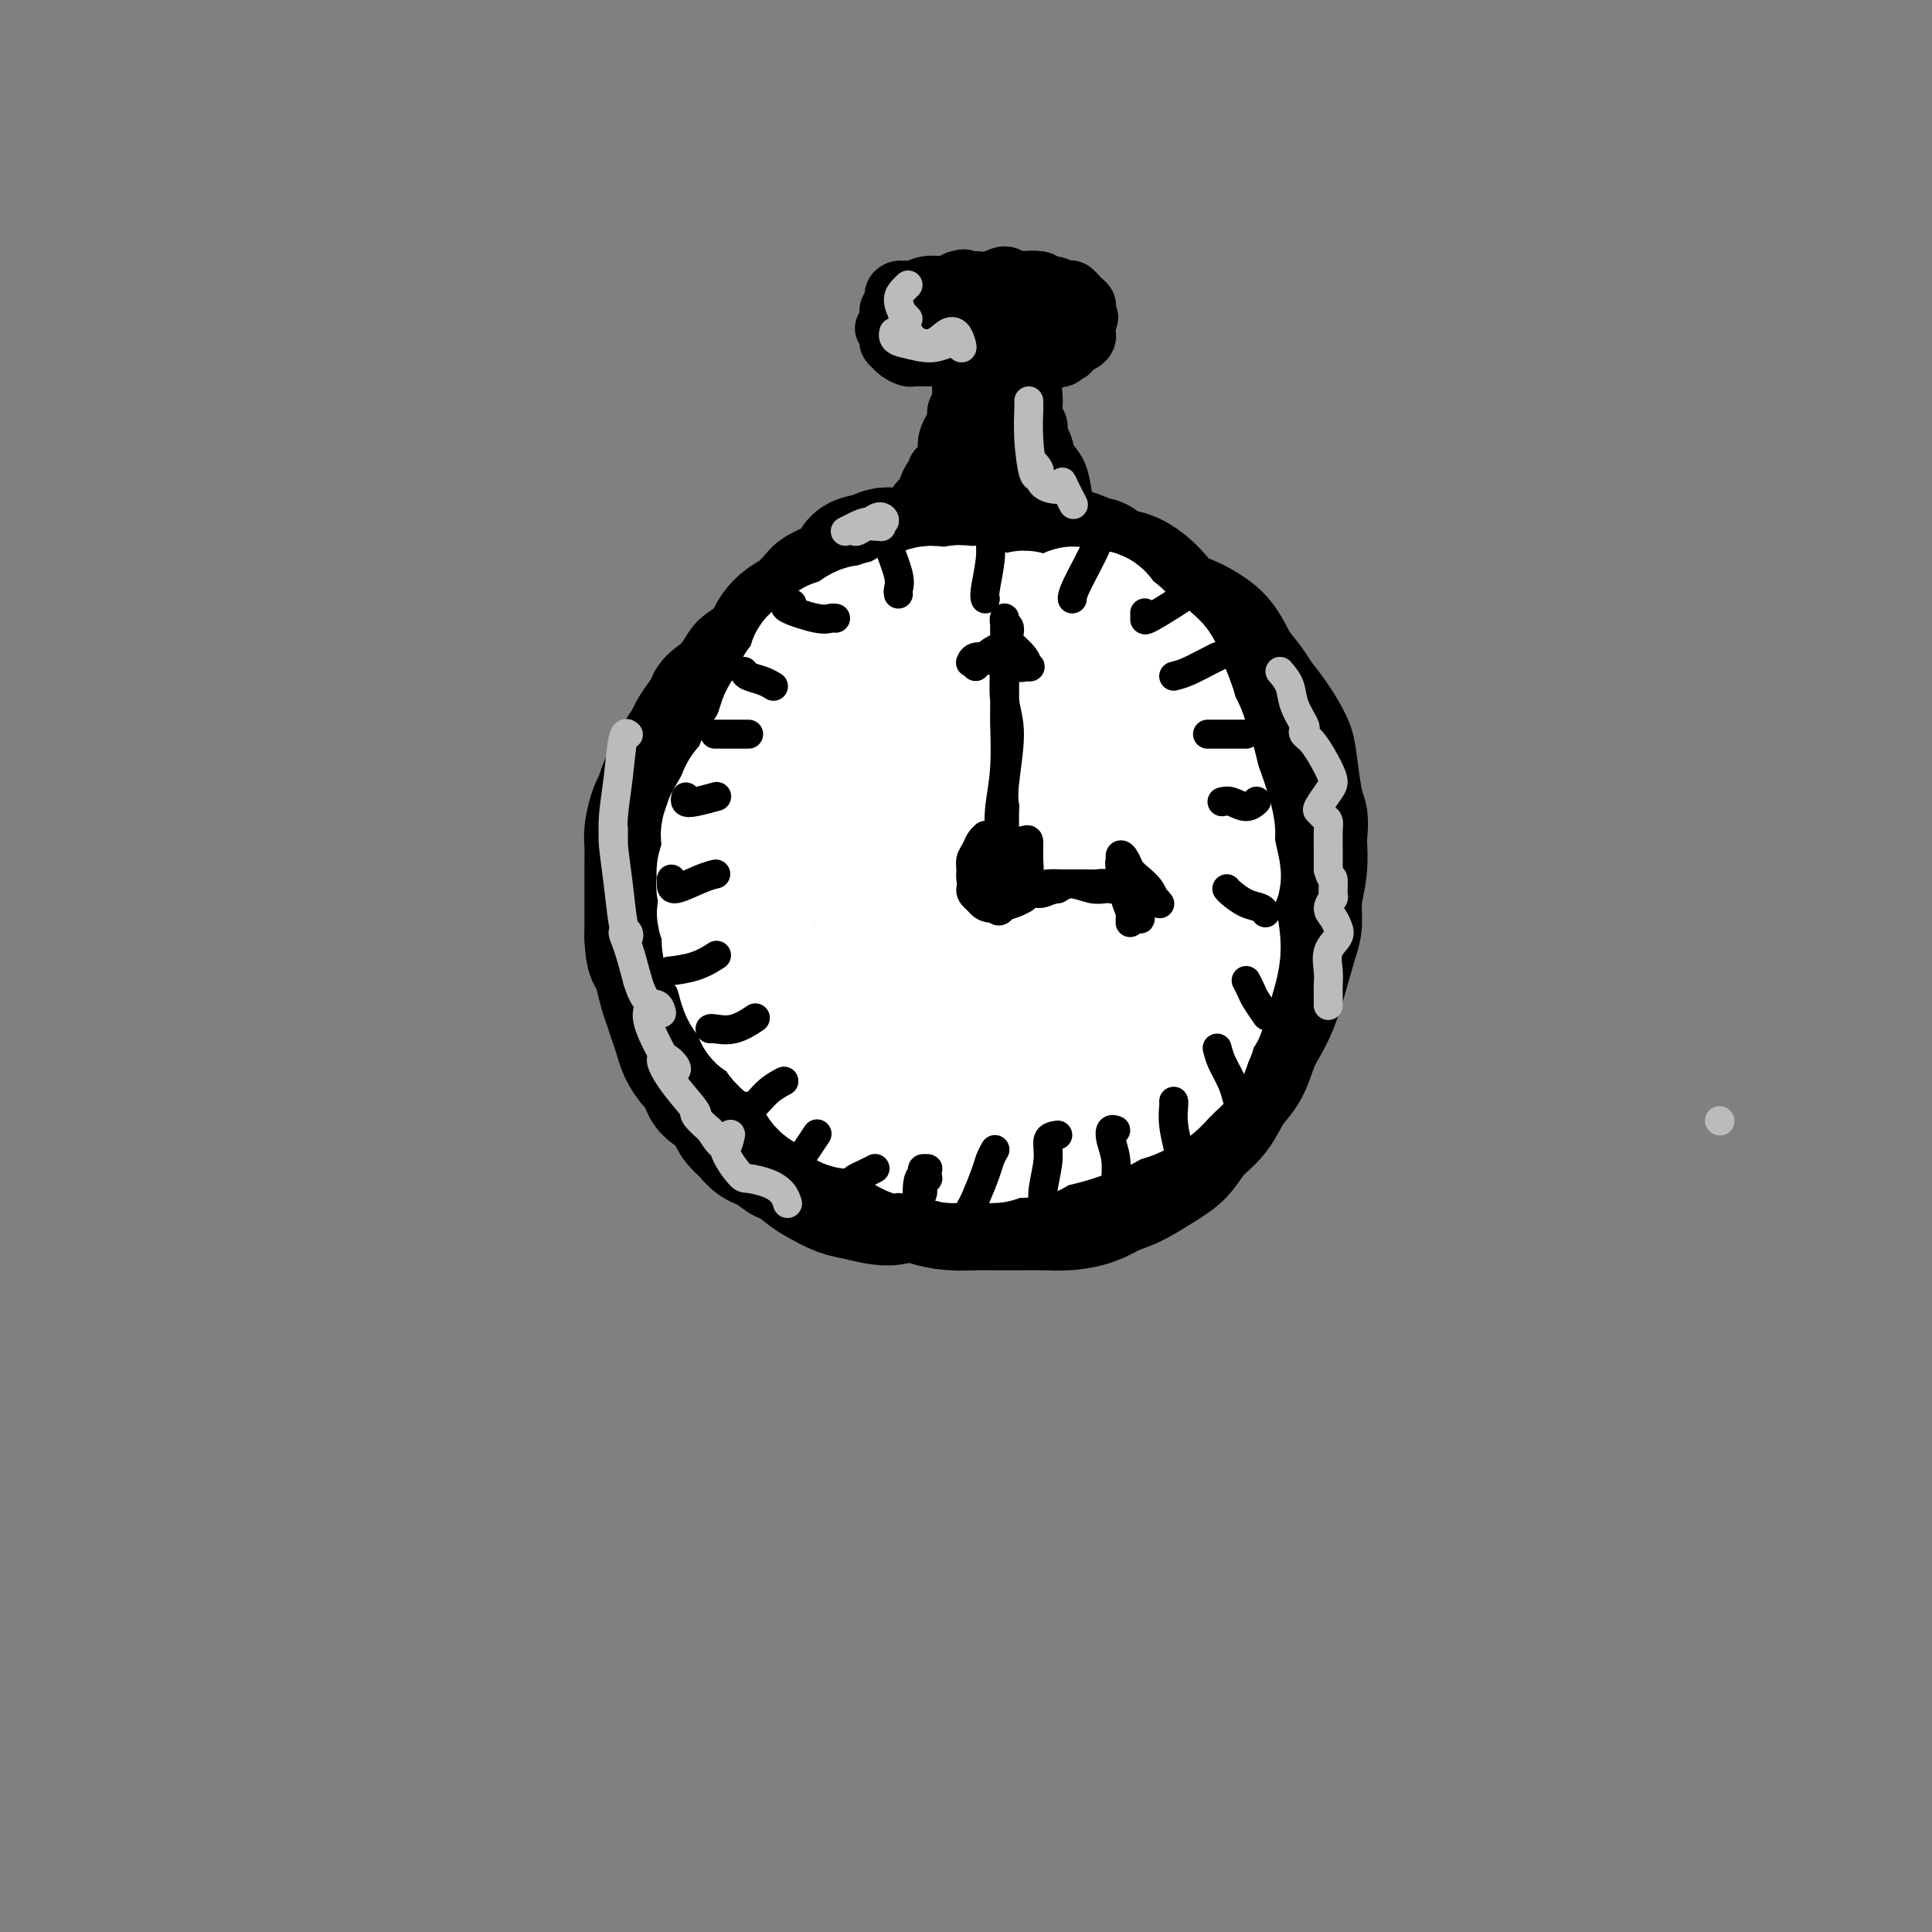 <svg viewBox='0 0 400 400' version='1.1' xmlns='http://www.w3.org/2000/svg' xmlns:xlink='http://www.w3.org/1999/xlink'><rect x="0" y="0" width="400" height="400" fill="#808080" stroke="none"/><g fill='none' stroke='#000000' stroke-width='28' stroke-linecap='round' stroke-linejoin='round'><path d='M182,128c-0.462,0.002 -0.925,0.003 -1,0c-0.075,-0.003 0.237,-0.011 0,0c-0.237,0.011 -1.022,0.040 -2,0c-0.978,-0.040 -2.149,-0.150 -3,0c-0.851,0.150 -1.381,0.559 -2,1c-0.619,0.441 -1.328,0.913 -2,1c-0.672,0.087 -1.307,-0.212 -2,0c-0.693,0.212 -1.444,0.934 -2,1c-0.556,0.066 -0.916,-0.525 -2,0c-1.084,0.525 -2.891,2.166 -4,3c-1.109,0.834 -1.518,0.860 -2,1c-0.482,0.140 -1.035,0.394 -2,1c-0.965,0.606 -2.341,1.565 -3,2c-0.659,0.435 -0.600,0.348 -1,1c-0.400,0.652 -1.257,2.043 -2,3c-0.743,0.957 -1.371,1.478 -2,2'/><path d='M150,144c-3.147,2.325 -2.013,1.638 -2,2c0.013,0.362 -1.095,1.772 -2,3c-0.905,1.228 -1.608,2.275 -2,3c-0.392,0.725 -0.472,1.129 -1,2c-0.528,0.871 -1.503,2.209 -2,3c-0.497,0.791 -0.515,1.034 -1,2c-0.485,0.966 -1.436,2.655 -2,4c-0.564,1.345 -0.739,2.345 -1,3c-0.261,0.655 -0.606,0.966 -1,2c-0.394,1.034 -0.838,2.792 -1,4c-0.162,1.208 -0.043,1.866 0,3c0.043,1.134 0.012,2.743 0,4c-0.012,1.257 -0.003,2.162 0,3c0.003,0.838 0.001,1.610 0,3c-0.001,1.390 -0.000,3.397 0,5c0.000,1.603 0.000,2.801 0,4'/><path d='M135,194c0.179,4.182 0.625,3.637 1,4c0.375,0.363 0.678,1.633 1,3c0.322,1.367 0.663,2.830 1,4c0.337,1.170 0.670,2.047 1,3c0.330,0.953 0.656,1.983 1,3c0.344,1.017 0.706,2.020 1,3c0.294,0.980 0.519,1.938 1,3c0.481,1.062 1.218,2.228 2,3c0.782,0.772 1.609,1.151 2,2c0.391,0.849 0.346,2.166 1,3c0.654,0.834 2.009,1.183 3,2c0.991,0.817 1.619,2.103 2,3c0.381,0.897 0.514,1.405 1,2c0.486,0.595 1.323,1.275 2,2c0.677,0.725 1.193,1.493 2,2c0.807,0.507 1.903,0.754 3,1'/><path d='M160,237c3.256,3.389 2.395,1.863 3,2c0.605,0.137 2.675,1.937 4,3c1.325,1.063 1.904,1.391 3,2c1.096,0.609 2.707,1.501 4,2c1.293,0.499 2.266,0.607 4,1c1.734,0.393 4.228,1.072 6,1c1.772,-0.072 2.822,-0.895 4,-1c1.178,-0.105 2.484,0.508 4,1c1.516,0.492 3.240,0.864 5,1c1.760,0.136 3.554,0.037 5,0c1.446,-0.037 2.543,-0.012 4,0c1.457,0.012 3.274,0.012 5,0c1.726,-0.012 3.359,-0.034 5,0c1.641,0.034 3.288,0.125 5,0c1.712,-0.125 3.489,-0.464 5,-1c1.511,-0.536 2.755,-1.268 4,-2'/><path d='M230,246c2.277,-0.770 3.470,-1.194 5,-2c1.530,-0.806 3.396,-1.993 5,-3c1.604,-1.007 2.947,-1.832 4,-3c1.053,-1.168 1.815,-2.679 3,-4c1.185,-1.321 2.793,-2.454 4,-4c1.207,-1.546 2.014,-3.507 3,-5c0.986,-1.493 2.151,-2.518 3,-4c0.849,-1.482 1.383,-3.422 2,-5c0.617,-1.578 1.318,-2.795 2,-4c0.682,-1.205 1.345,-2.400 2,-4c0.655,-1.600 1.304,-3.606 2,-6c0.696,-2.394 1.441,-5.177 2,-7c0.559,-1.823 0.933,-2.684 1,-4c0.067,-1.316 -0.174,-3.085 0,-5c0.174,-1.915 0.764,-3.976 1,-6c0.236,-2.024 0.118,-4.012 0,-6'/><path d='M269,174c0.356,-4.240 0.244,-4.339 0,-5c-0.244,-0.661 -0.622,-1.885 -1,-4c-0.378,-2.115 -0.758,-5.121 -1,-7c-0.242,-1.879 -0.347,-2.630 -1,-4c-0.653,-1.370 -1.853,-3.360 -3,-5c-1.147,-1.640 -2.241,-2.930 -3,-4c-0.759,-1.070 -1.185,-1.921 -2,-3c-0.815,-1.079 -2.021,-2.385 -3,-4c-0.979,-1.615 -1.733,-3.539 -3,-5c-1.267,-1.461 -3.049,-2.460 -4,-3c-0.951,-0.540 -1.072,-0.621 -2,-1c-0.928,-0.379 -2.663,-1.057 -4,-2c-1.337,-0.943 -2.276,-2.150 -3,-3c-0.724,-0.850 -1.233,-1.344 -2,-2c-0.767,-0.656 -1.790,-1.473 -3,-2c-1.210,-0.527 -2.605,-0.763 -4,-1'/><path d='M230,119c-3.936,-2.574 -2.776,-2.009 -3,-2c-0.224,0.009 -1.830,-0.537 -3,-1c-1.170,-0.463 -1.902,-0.842 -3,-1c-1.098,-0.158 -2.561,-0.095 -4,0c-1.439,0.095 -2.853,0.222 -4,0c-1.147,-0.222 -2.025,-0.792 -3,-1c-0.975,-0.208 -2.046,-0.056 -3,0c-0.954,0.056 -1.792,0.014 -3,0c-1.208,-0.014 -2.788,-0.000 -4,0c-1.212,0.000 -2.058,-0.014 -3,0c-0.942,0.014 -1.982,0.056 -3,0c-1.018,-0.056 -2.016,-0.208 -3,0c-0.984,0.208 -1.954,0.777 -3,1c-1.046,0.223 -2.166,0.098 -3,0c-0.834,-0.098 -1.381,-0.171 -2,0c-0.619,0.171 -1.309,0.585 -2,1'/><path d='M181,116c-4.947,0.593 -2.816,1.074 -3,2c-0.184,0.926 -2.685,2.296 -4,3c-1.315,0.704 -1.444,0.741 -2,1c-0.556,0.259 -1.539,0.741 -2,1c-0.461,0.259 -0.400,0.296 -1,1c-0.600,0.704 -1.862,2.075 -3,3c-1.138,0.925 -2.153,1.405 -3,2c-0.847,0.595 -1.526,1.307 -2,2c-0.474,0.693 -0.743,1.367 -1,2c-0.257,0.633 -0.502,1.225 -1,2c-0.498,0.775 -1.250,1.732 -2,3c-0.750,1.268 -1.496,2.845 -2,4c-0.504,1.155 -0.764,1.887 -1,3c-0.236,1.113 -0.448,2.607 -1,4c-0.552,1.393 -1.443,2.684 -2,4c-0.557,1.316 -0.778,2.658 -1,4'/><path d='M150,157c-1.721,5.138 -0.525,4.985 0,6c0.525,1.015 0.377,3.200 0,5c-0.377,1.800 -0.983,3.216 -1,5c-0.017,1.784 0.554,3.937 1,6c0.446,2.063 0.766,4.037 1,6c0.234,1.963 0.380,3.914 1,6c0.620,2.086 1.713,4.308 3,8c1.287,3.692 2.768,8.856 5,13c2.232,4.144 5.215,7.269 7,9c1.785,1.731 2.373,2.068 3,2c0.627,-0.068 1.291,-0.541 1,-6c-0.291,-5.459 -1.539,-15.905 -2,-25c-0.461,-9.095 -0.134,-16.840 0,-25c0.134,-8.160 0.074,-16.735 0,-22c-0.074,-5.265 -0.164,-7.218 0,-8c0.164,-0.782 0.582,-0.391 1,0'/><path d='M170,137c0.345,-12.211 1.206,0.263 2,11c0.794,10.737 1.519,19.738 3,29c1.481,9.262 3.717,18.784 6,26c2.283,7.216 4.611,12.125 6,14c1.389,1.875 1.838,0.714 1,-6c-0.838,-6.714 -2.962,-18.983 -4,-30c-1.038,-11.017 -0.991,-20.781 -1,-28c-0.009,-7.219 -0.074,-11.891 0,-15c0.074,-3.109 0.288,-4.653 1,-2c0.712,2.653 1.921,9.504 4,21c2.079,11.496 5.029,27.635 7,37c1.971,9.365 2.962,11.954 4,12c1.038,0.046 2.124,-2.452 1,-11c-1.124,-8.548 -4.456,-23.148 -6,-36c-1.544,-12.852 -1.298,-23.958 -1,-29c0.298,-5.042 0.649,-4.021 1,-3'/><path d='M194,127c0.297,-3.485 1.040,3.803 3,15c1.960,11.197 5.137,26.303 8,36c2.863,9.697 5.413,13.985 7,15c1.587,1.015 2.213,-1.243 2,-6c-0.213,-4.757 -1.263,-12.013 -3,-20c-1.737,-7.987 -4.160,-16.704 -6,-24c-1.840,-7.296 -3.096,-13.170 -3,-13c0.096,0.170 1.543,6.385 4,14c2.457,7.615 5.922,16.629 9,24c3.078,7.371 5.768,13.100 8,16c2.232,2.900 4.005,2.971 4,-2c-0.005,-4.971 -1.789,-14.984 -4,-24c-2.211,-9.016 -4.850,-17.035 -6,-22c-1.150,-4.965 -0.809,-6.875 0,-5c0.809,1.875 2.088,7.536 4,14c1.912,6.464 4.456,13.732 7,21'/><path d='M228,166c3.504,9.144 6.762,14.504 8,14c1.238,-0.504 0.454,-6.870 0,-10c-0.454,-3.130 -0.580,-3.022 -2,-9c-1.420,-5.978 -4.135,-18.042 -5,-23c-0.865,-4.958 0.120,-2.810 2,1c1.880,3.810 4.655,9.283 7,15c2.345,5.717 4.259,11.676 6,16c1.741,4.324 3.308,7.011 4,7c0.692,-0.011 0.510,-2.719 0,-9c-0.510,-6.281 -1.346,-16.135 -2,-22c-0.654,-5.865 -1.125,-7.739 -1,-8c0.125,-0.261 0.846,1.093 2,4c1.154,2.907 2.742,7.367 4,11c1.258,3.633 2.185,6.440 3,9c0.815,2.560 1.519,4.874 2,7c0.481,2.126 0.741,4.063 1,6'/><path d='M257,175c1.963,6.975 0.871,5.912 0,7c-0.871,1.088 -1.521,4.327 -2,7c-0.479,2.673 -0.788,4.781 -1,6c-0.212,1.219 -0.328,1.548 -1,3c-0.672,1.452 -1.899,4.027 -3,6c-1.101,1.973 -2.077,3.345 -3,5c-0.923,1.655 -1.792,3.594 -3,5c-1.208,1.406 -2.755,2.278 -4,3c-1.245,0.722 -2.188,1.293 -3,2c-0.812,0.707 -1.495,1.551 -3,2c-1.505,0.449 -3.834,0.502 -5,1c-1.166,0.498 -1.169,1.440 -2,2c-0.831,0.560 -2.491,0.738 -4,1c-1.509,0.262 -2.868,0.609 -4,1c-1.132,0.391 -2.038,0.826 -3,1c-0.962,0.174 -1.981,0.087 -3,0'/><path d='M213,227c-2.882,0.691 -3.088,0.919 -4,1c-0.912,0.081 -2.529,0.016 -4,0c-1.471,-0.016 -2.796,0.017 -4,0c-1.204,-0.017 -2.288,-0.086 -3,0c-0.712,0.086 -1.053,0.325 -2,0c-0.947,-0.325 -2.502,-1.215 -4,-2c-1.498,-0.785 -2.941,-1.466 -4,-2c-1.059,-0.534 -1.734,-0.920 -2,-1c-0.266,-0.080 -0.124,0.147 0,0c0.124,-0.147 0.230,-0.667 2,-1c1.770,-0.333 5.205,-0.479 8,-1c2.795,-0.521 4.951,-1.416 9,-3c4.049,-1.584 9.993,-3.858 14,-6c4.007,-2.142 6.079,-4.154 8,-6c1.921,-1.846 3.692,-3.528 5,-5c1.308,-1.472 2.154,-2.736 3,-4'/><path d='M235,197c2.491,-3.089 0.720,-3.310 0,-4c-0.720,-0.690 -0.389,-1.849 0,-2c0.389,-0.151 0.837,0.706 1,1c0.163,0.294 0.040,0.026 -1,1c-1.040,0.974 -2.997,3.189 -5,5c-2.003,1.811 -4.052,3.217 -6,5c-1.948,1.783 -3.794,3.941 -5,5c-1.206,1.059 -1.773,1.017 -2,1c-0.227,-0.017 -0.113,-0.008 0,0'/></g>
<g fill='none' stroke='#000000' stroke-width='12' stroke-linecap='round' stroke-linejoin='round'><path d='M189,106c0.446,-0.327 0.893,-0.655 1,-1c0.107,-0.345 -0.125,-0.709 0,-1c0.125,-0.291 0.606,-0.511 1,-1c0.394,-0.489 0.702,-1.246 1,-2c0.298,-0.754 0.587,-1.503 1,-2c0.413,-0.497 0.951,-0.742 1,-1c0.049,-0.258 -0.389,-0.530 0,-1c0.389,-0.470 1.606,-1.138 2,-2c0.394,-0.862 -0.034,-1.919 0,-3c0.034,-1.081 0.531,-2.187 1,-3c0.469,-0.813 0.910,-1.335 1,-2c0.090,-0.665 -0.172,-1.474 0,-2c0.172,-0.526 0.778,-0.770 1,-1c0.222,-0.230 0.060,-0.447 0,-1c-0.060,-0.553 -0.017,-1.444 0,-2c0.017,-0.556 0.009,-0.778 0,-1'/><path d='M199,80c0.691,-2.647 0.917,-1.766 1,-2c0.083,-0.234 0.022,-1.583 0,-2c-0.022,-0.417 -0.007,0.099 0,0c0.007,-0.099 0.005,-0.811 0,-1c-0.005,-0.189 -0.014,0.147 0,0c0.014,-0.147 0.051,-0.775 0,-1c-0.051,-0.225 -0.189,-0.045 0,0c0.189,0.045 0.705,-0.045 1,0c0.295,0.045 0.369,0.223 1,0c0.631,-0.223 1.818,-0.848 3,-1c1.182,-0.152 2.359,0.168 3,0c0.641,-0.168 0.746,-0.824 1,-1c0.254,-0.176 0.656,0.128 1,0c0.344,-0.128 0.631,-0.688 1,-1c0.369,-0.312 0.820,-0.375 1,0c0.180,0.375 0.090,1.187 0,2'/><path d='M212,73c1.791,-0.045 1.269,0.344 1,1c-0.269,0.656 -0.283,1.579 0,3c0.283,1.421 0.864,3.338 1,5c0.136,1.662 -0.172,3.067 0,4c0.172,0.933 0.823,1.392 1,2c0.177,0.608 -0.121,1.363 0,2c0.121,0.637 0.661,1.156 1,2c0.339,0.844 0.477,2.011 1,3c0.523,0.989 1.431,1.798 2,3c0.569,1.202 0.798,2.795 1,4c0.202,1.205 0.378,2.021 1,3c0.622,0.979 1.692,2.121 2,3c0.308,0.879 -0.144,1.493 0,2c0.144,0.507 0.885,0.906 1,1c0.115,0.094 -0.396,-0.116 -1,-1c-0.604,-0.884 -1.302,-2.442 -2,-4'/><path d='M221,106c-1.218,-2.001 -2.764,-4.504 -4,-7c-1.236,-2.496 -2.162,-4.985 -3,-7c-0.838,-2.015 -1.589,-3.555 -2,-5c-0.411,-1.445 -0.484,-2.795 -1,-4c-0.516,-1.205 -1.477,-2.266 -2,-3c-0.523,-0.734 -0.609,-1.143 -1,0c-0.391,1.143 -1.088,3.836 -1,7c0.088,3.164 0.963,6.798 1,10c0.037,3.202 -0.762,5.972 -1,6c-0.238,0.028 0.085,-2.686 0,-6c-0.085,-3.314 -0.576,-7.228 -1,-10c-0.424,-2.772 -0.779,-4.403 -1,-5c-0.221,-0.597 -0.307,-0.160 0,3c0.307,3.160 1.006,9.043 1,13c-0.006,3.957 -0.716,5.988 -1,6c-0.284,0.012 -0.142,-1.994 0,-4'/><path d='M205,100c0.033,-2.754 0.115,-7.639 0,-11c-0.115,-3.361 -0.427,-5.199 -1,-4c-0.573,1.199 -1.407,5.433 -2,9c-0.593,3.567 -0.944,6.466 -1,9c-0.056,2.534 0.185,4.702 0,4c-0.185,-0.702 -0.796,-4.276 -1,-7c-0.204,-2.724 -0.002,-4.600 0,-4c0.002,0.600 -0.195,3.676 0,6c0.195,2.324 0.783,3.895 1,5c0.217,1.105 0.062,1.744 0,2c-0.062,0.256 -0.031,0.128 0,0'/><path d='M201,73c0.081,-0.105 0.162,-0.210 0,0c-0.162,0.210 -0.568,0.736 -1,1c-0.432,0.264 -0.889,0.267 -1,0c-0.111,-0.267 0.125,-0.803 0,-1c-0.125,-0.197 -0.611,-0.054 -1,0c-0.389,0.054 -0.682,0.019 -1,0c-0.318,-0.019 -0.663,-0.023 -1,0c-0.337,0.023 -0.668,0.073 -1,0c-0.332,-0.073 -0.667,-0.268 -1,0c-0.333,0.268 -0.664,1.000 -1,1c-0.336,-0.000 -0.678,-0.732 -1,-1c-0.322,-0.268 -0.625,-0.072 -1,0c-0.375,0.072 -0.821,0.021 -1,0c-0.179,-0.021 -0.089,-0.010 0,0'/><path d='M190,73c-1.944,-0.239 -1.305,-0.837 -1,-1c0.305,-0.163 0.274,0.107 0,0c-0.274,-0.107 -0.792,-0.592 -1,-1c-0.208,-0.408 -0.107,-0.738 0,-1c0.107,-0.262 0.220,-0.455 0,-1c-0.220,-0.545 -0.774,-1.441 -1,-2c-0.226,-0.559 -0.123,-0.779 0,-1c0.123,-0.221 0.267,-0.441 0,-1c-0.267,-0.559 -0.946,-1.455 -1,-2c-0.054,-0.545 0.515,-0.738 1,-1c0.485,-0.262 0.886,-0.591 1,-1c0.114,-0.409 -0.058,-0.897 0,-1c0.058,-0.103 0.345,0.179 1,0c0.655,-0.179 1.676,-0.817 3,-1c1.324,-0.183 2.950,0.091 4,0c1.050,-0.091 1.525,-0.545 2,-1'/><path d='M198,58c2.226,-0.768 1.790,-0.188 2,0c0.210,0.188 1.066,-0.016 2,0c0.934,0.016 1.945,0.252 3,0c1.055,-0.252 2.156,-0.993 3,-1c0.844,-0.007 1.433,0.720 2,1c0.567,0.280 1.111,0.114 2,0c0.889,-0.114 2.122,-0.175 3,0c0.878,0.175 1.401,0.586 2,1c0.599,0.414 1.273,0.832 2,1c0.727,0.168 1.505,0.086 2,0c0.495,-0.086 0.707,-0.178 1,0c0.293,0.178 0.667,0.625 1,1c0.333,0.375 0.625,0.678 1,1c0.375,0.322 0.832,0.664 1,1c0.168,0.336 0.048,0.668 0,1c-0.048,0.332 -0.024,0.666 0,1'/><path d='M225,65c1.353,1.262 -0.264,0.916 -1,1c-0.736,0.084 -0.592,0.597 -1,1c-0.408,0.403 -1.368,0.695 -2,1c-0.632,0.305 -0.935,0.621 -2,1c-1.065,0.379 -2.890,0.820 -4,1c-1.110,0.180 -1.505,0.098 -2,0c-0.495,-0.098 -1.091,-0.212 -2,0c-0.909,0.212 -2.130,0.751 -3,1c-0.870,0.249 -1.388,0.206 -2,0c-0.612,-0.206 -1.319,-0.577 -2,-1c-0.681,-0.423 -1.337,-0.898 -2,-1c-0.663,-0.102 -1.332,0.169 -2,0c-0.668,-0.169 -1.334,-0.777 -2,-1c-0.666,-0.223 -1.333,-0.060 -2,0c-0.667,0.060 -1.333,0.017 -2,0c-0.667,-0.017 -1.333,-0.009 -2,0'/><path d='M192,68c-2.721,-0.602 -1.523,-0.606 -1,-1c0.523,-0.394 0.371,-1.179 2,-2c1.629,-0.821 5.038,-1.679 7,-2c1.962,-0.321 2.476,-0.104 4,0c1.524,0.104 4.056,0.095 6,0c1.944,-0.095 3.299,-0.275 4,0c0.701,0.275 0.748,1.006 1,1c0.252,-0.006 0.708,-0.748 0,-1c-0.708,-0.252 -2.579,-0.015 -4,0c-1.421,0.015 -2.393,-0.194 -4,0c-1.607,0.194 -3.849,0.791 -5,1c-1.151,0.209 -1.212,0.031 -1,0c0.212,-0.031 0.696,0.084 1,0c0.304,-0.084 0.428,-0.369 1,-1c0.572,-0.631 1.592,-1.609 2,-2c0.408,-0.391 0.204,-0.196 0,0'/><path d='M205,61c0.229,-0.388 -0.697,0.143 -1,1c-0.303,0.857 0.017,2.041 0,3c-0.017,0.959 -0.372,1.693 0,2c0.372,0.307 1.469,0.187 2,0c0.531,-0.187 0.495,-0.441 1,-1c0.505,-0.559 1.551,-1.422 2,-2c0.449,-0.578 0.303,-0.872 0,-1c-0.303,-0.128 -0.761,-0.091 -1,0c-0.239,0.091 -0.257,0.237 0,1c0.257,0.763 0.791,2.143 1,3c0.209,0.857 0.095,1.192 0,2c-0.095,0.808 -0.170,2.088 0,3c0.170,0.912 0.585,1.456 1,2'/><path d='M210,74c0.398,2.087 0.894,2.305 1,3c0.106,0.695 -0.179,1.869 0,3c0.179,1.131 0.822,2.221 1,3c0.178,0.779 -0.110,1.249 0,2c0.110,0.751 0.618,1.785 1,3c0.382,1.215 0.638,2.613 1,4c0.362,1.387 0.829,2.764 1,4c0.171,1.236 0.046,2.331 0,3c-0.046,0.669 -0.012,0.911 0,1c0.012,0.089 0.004,0.025 0,0c-0.004,-0.025 -0.002,-0.013 0,0'/><path d='M212,74c0.055,-0.537 0.111,-1.075 0,-1c-0.111,0.075 -0.388,0.762 0,1c0.388,0.238 1.442,0.026 2,0c0.558,-0.026 0.622,0.133 1,0c0.378,-0.133 1.071,-0.557 2,-1c0.929,-0.443 2.095,-0.906 3,-1c0.905,-0.094 1.549,0.182 2,0c0.451,-0.182 0.709,-0.823 1,-1c0.291,-0.177 0.614,0.111 1,0c0.386,-0.111 0.836,-0.621 1,-1c0.164,-0.379 0.044,-0.626 0,-1c-0.044,-0.374 -0.012,-0.873 0,-1c0.012,-0.127 0.003,0.120 0,0c-0.003,-0.120 -0.001,-0.606 0,-1c0.001,-0.394 0.000,-0.697 0,-1'/><path d='M225,66c0.309,-0.939 0.083,-0.788 0,-1c-0.083,-0.212 -0.022,-0.789 -1,-1c-0.978,-0.211 -2.994,-0.057 -4,0c-1.006,0.057 -1.002,0.016 -1,0c0.002,-0.016 0.001,-0.008 0,0'/><path d='M198,74c-0.358,0.000 -0.715,0.000 -1,0c-0.285,-0.000 -0.496,-0.000 -1,0c-0.504,0.000 -1.300,0.001 -2,0c-0.700,-0.001 -1.304,-0.003 -2,0c-0.696,0.003 -1.483,0.011 -2,0c-0.517,-0.011 -0.765,-0.041 -1,0c-0.235,0.041 -0.459,0.152 -1,0c-0.541,-0.152 -1.399,-0.565 -2,-1c-0.601,-0.435 -0.946,-0.890 -1,-1c-0.054,-0.110 0.183,0.124 0,0c-0.183,-0.124 -0.785,-0.607 -1,-1c-0.215,-0.393 -0.041,-0.696 0,-1c0.041,-0.304 -0.051,-0.607 0,-1c0.051,-0.393 0.244,-0.875 0,-1c-0.244,-0.125 -0.927,0.107 -1,0c-0.073,-0.107 0.463,-0.554 1,-1'/><path d='M184,67c-0.292,-1.042 -0.023,-0.647 0,-1c0.023,-0.353 -0.202,-1.453 0,-2c0.202,-0.547 0.830,-0.539 1,-1c0.170,-0.461 -0.117,-1.390 0,-2c0.117,-0.610 0.638,-0.899 1,-1c0.362,-0.101 0.566,-0.013 1,0c0.434,0.013 1.098,-0.049 2,0c0.902,0.049 2.041,0.209 3,0c0.959,-0.209 1.737,-0.787 3,-1c1.263,-0.213 3.012,-0.061 4,0c0.988,0.061 1.214,0.030 2,0c0.786,-0.030 2.133,-0.061 3,0c0.867,0.061 1.253,0.212 2,0c0.747,-0.212 1.855,-0.788 3,-1c1.145,-0.212 2.327,-0.061 3,0c0.673,0.061 0.836,0.030 1,0'/><path d='M213,58c4.632,-0.220 2.211,0.730 2,1c-0.211,0.270 1.789,-0.139 3,0c1.211,0.139 1.635,0.828 2,1c0.365,0.172 0.672,-0.171 1,0c0.328,0.171 0.676,0.858 1,1c0.324,0.142 0.622,-0.261 1,0c0.378,0.261 0.834,1.184 1,2c0.166,0.816 0.041,1.524 0,2c-0.041,0.476 0.003,0.720 0,1c-0.003,0.280 -0.054,0.596 0,1c0.054,0.404 0.211,0.895 0,1c-0.211,0.105 -0.791,-0.176 -1,0c-0.209,0.176 -0.046,0.810 0,1c0.046,0.190 -0.026,-0.064 0,0c0.026,0.064 0.150,0.447 0,1c-0.150,0.553 -0.575,1.277 -1,2'/><path d='M222,72c-0.493,1.559 -0.727,0.957 -1,1c-0.273,0.043 -0.585,0.729 -1,1c-0.415,0.271 -0.932,0.125 -1,0c-0.068,-0.125 0.315,-0.230 0,0c-0.315,0.230 -1.327,0.794 -2,1c-0.673,0.206 -1.007,0.056 -1,0c0.007,-0.056 0.354,-0.016 0,0c-0.354,0.016 -1.408,0.007 -2,0c-0.592,-0.007 -0.723,-0.012 -1,0c-0.277,0.012 -0.701,0.042 -1,0c-0.299,-0.042 -0.472,-0.156 -1,0c-0.528,0.156 -1.411,0.580 -2,1c-0.589,0.420 -0.882,0.834 -1,1c-0.118,0.166 -0.059,0.083 0,0'/></g>
<g fill='none' stroke='#FFFFFF' stroke-width='28' stroke-linecap='round' stroke-linejoin='round'><path d='M202,127c0.177,-0.011 0.354,-0.022 0,0c-0.354,0.022 -1.240,0.077 -2,0c-0.760,-0.077 -1.396,-0.285 -2,0c-0.604,0.285 -1.177,1.065 -2,1c-0.823,-0.065 -1.897,-0.975 -3,-1c-1.103,-0.025 -2.235,0.835 -3,1c-0.765,0.165 -1.163,-0.364 -2,0c-0.837,0.364 -2.115,1.621 -3,2c-0.885,0.379 -1.379,-0.118 -2,0c-0.621,0.118 -1.370,0.853 -2,1c-0.630,0.147 -1.141,-0.295 -2,0c-0.859,0.295 -2.065,1.326 -3,2c-0.935,0.674 -1.598,0.989 -2,1c-0.402,0.011 -0.543,-0.283 -1,0c-0.457,0.283 -1.228,1.141 -2,2'/><path d='M171,136c-3.598,1.755 -1.593,1.642 -1,2c0.593,0.358 -0.226,1.187 -1,2c-0.774,0.813 -1.502,1.610 -2,2c-0.498,0.390 -0.764,0.373 -1,1c-0.236,0.627 -0.441,1.899 -1,3c-0.559,1.101 -1.473,2.032 -2,3c-0.527,0.968 -0.667,1.974 -1,3c-0.333,1.026 -0.859,2.073 -1,3c-0.141,0.927 0.102,1.733 0,3c-0.102,1.267 -0.549,2.996 -1,4c-0.451,1.004 -0.905,1.282 -1,2c-0.095,0.718 0.171,1.875 0,3c-0.171,1.125 -0.778,2.219 -1,3c-0.222,0.781 -0.060,1.249 0,2c0.060,0.751 0.017,1.786 0,3c-0.017,1.214 -0.009,2.607 0,4'/><path d='M158,179c-0.451,4.261 -0.080,2.912 0,3c0.080,0.088 -0.133,1.612 0,3c0.133,1.388 0.611,2.640 1,4c0.389,1.360 0.689,2.827 1,4c0.311,1.173 0.633,2.051 1,3c0.367,0.949 0.780,1.970 1,3c0.220,1.030 0.247,2.068 1,3c0.753,0.932 2.232,1.758 3,3c0.768,1.242 0.825,2.899 1,4c0.175,1.101 0.469,1.647 1,2c0.531,0.353 1.300,0.514 2,1c0.700,0.486 1.331,1.296 2,2c0.669,0.704 1.375,1.302 2,2c0.625,0.698 1.168,1.496 2,2c0.832,0.504 1.952,0.716 3,1c1.048,0.284 2.024,0.642 3,1'/><path d='M182,220c2.678,1.881 1.873,1.082 2,1c0.127,-0.082 1.188,0.552 2,1c0.812,0.448 1.376,0.712 2,1c0.624,0.288 1.307,0.602 2,1c0.693,0.398 1.394,0.881 2,1c0.606,0.119 1.117,-0.126 2,0c0.883,0.126 2.139,0.622 3,1c0.861,0.378 1.326,0.637 2,1c0.674,0.363 1.557,0.830 3,1c1.443,0.170 3.447,0.041 5,0c1.553,-0.041 2.657,0.004 4,0c1.343,-0.004 2.926,-0.056 5,0c2.074,0.056 4.638,0.221 7,0c2.362,-0.221 4.520,-0.829 6,-2c1.480,-1.171 2.280,-2.906 3,-4c0.720,-1.094 1.360,-1.547 2,-2'/><path d='M234,220c1.880,-1.642 1.081,-1.748 1,-2c-0.081,-0.252 0.556,-0.649 1,-1c0.444,-0.351 0.696,-0.657 1,-1c0.304,-0.343 0.659,-0.725 1,-1c0.341,-0.275 0.669,-0.444 1,-1c0.331,-0.556 0.666,-1.500 1,-2c0.334,-0.500 0.668,-0.557 1,-1c0.332,-0.443 0.663,-1.273 1,-2c0.337,-0.727 0.682,-1.349 1,-2c0.318,-0.651 0.610,-1.329 1,-2c0.390,-0.671 0.879,-1.335 1,-2c0.121,-0.665 -0.125,-1.330 0,-2c0.125,-0.670 0.621,-1.345 1,-2c0.379,-0.655 0.640,-1.292 1,-2c0.360,-0.708 0.817,-1.488 1,-2c0.183,-0.512 0.091,-0.756 0,-1'/><path d='M248,194c2.333,-4.392 1.164,-2.371 1,-2c-0.164,0.371 0.675,-0.909 1,-2c0.325,-1.091 0.136,-1.994 0,-3c-0.136,-1.006 -0.218,-2.116 0,-3c0.218,-0.884 0.735,-1.542 1,-2c0.265,-0.458 0.278,-0.717 0,-2c-0.278,-1.283 -0.848,-3.592 -1,-5c-0.152,-1.408 0.114,-1.917 0,-3c-0.114,-1.083 -0.608,-2.740 -1,-4c-0.392,-1.260 -0.682,-2.123 -1,-3c-0.318,-0.877 -0.662,-1.767 -1,-3c-0.338,-1.233 -0.668,-2.808 -1,-4c-0.332,-1.192 -0.666,-2.000 -1,-3c-0.334,-1.000 -0.667,-2.192 -1,-3c-0.333,-0.808 -0.667,-1.231 -1,-2c-0.333,-0.769 -0.667,-1.885 -1,-3'/><path d='M242,147c-1.398,-4.213 -0.895,-2.245 -1,-2c-0.105,0.245 -0.820,-1.233 -1,-2c-0.180,-0.767 0.174,-0.821 0,-1c-0.174,-0.179 -0.877,-0.482 -1,-1c-0.123,-0.518 0.333,-1.252 0,-2c-0.333,-0.748 -1.456,-1.510 -2,-2c-0.544,-0.490 -0.508,-0.709 -1,-1c-0.492,-0.291 -1.512,-0.656 -2,-1c-0.488,-0.344 -0.446,-0.668 -1,-1c-0.554,-0.332 -1.706,-0.671 -2,-1c-0.294,-0.329 0.268,-0.649 0,-1c-0.268,-0.351 -1.367,-0.735 -2,-1c-0.633,-0.265 -0.798,-0.411 -1,-1c-0.202,-0.589 -0.439,-1.620 -1,-2c-0.561,-0.380 -1.446,-0.109 -2,0c-0.554,0.109 -0.777,0.054 -1,0'/><path d='M224,128c-2.698,-1.685 -1.944,-0.398 -2,0c-0.056,0.398 -0.921,-0.094 -2,0c-1.079,0.094 -2.372,0.775 -3,1c-0.628,0.225 -0.591,-0.007 -1,0c-0.409,0.007 -1.263,0.254 -2,0c-0.737,-0.254 -1.356,-1.010 -2,-1c-0.644,0.010 -1.313,0.787 -2,1c-0.687,0.213 -1.391,-0.139 -2,0c-0.609,0.139 -1.121,0.768 -2,1c-0.879,0.232 -2.124,0.065 -3,0c-0.876,-0.065 -1.381,-0.029 -2,0c-0.619,0.029 -1.351,0.049 -2,0c-0.649,-0.049 -1.215,-0.168 -2,0c-0.785,0.168 -1.788,0.622 -3,1c-1.212,0.378 -2.632,0.679 -4,1c-1.368,0.321 -2.684,0.660 -4,1'/><path d='M186,133c-6.207,0.733 -2.726,0.065 -2,0c0.726,-0.065 -1.304,0.472 -3,1c-1.696,0.528 -3.060,1.047 -4,2c-0.940,0.953 -1.458,2.341 -2,3c-0.542,0.659 -1.109,0.589 -2,1c-0.891,0.411 -2.108,1.301 -3,2c-0.892,0.699 -1.460,1.205 -2,2c-0.540,0.795 -1.052,1.878 -2,3c-0.948,1.122 -2.333,2.282 -3,3c-0.667,0.718 -0.616,0.993 -1,2c-0.384,1.007 -1.202,2.745 -2,4c-0.798,1.255 -1.576,2.027 -2,3c-0.424,0.973 -0.495,2.147 -1,3c-0.505,0.853 -1.444,1.383 -2,2c-0.556,0.617 -0.730,1.319 -1,2c-0.270,0.681 -0.635,1.340 -1,2'/><path d='M153,168c-2.488,4.067 -1.206,2.234 -1,2c0.206,-0.234 -0.662,1.130 -1,2c-0.338,0.870 -0.144,1.244 0,2c0.144,0.756 0.240,1.892 0,3c-0.240,1.108 -0.815,2.188 -1,3c-0.185,0.812 0.021,1.356 0,2c-0.021,0.644 -0.269,1.387 0,2c0.269,0.613 1.056,1.095 1,2c-0.056,0.905 -0.954,2.234 -1,3c-0.046,0.766 0.761,0.971 1,2c0.239,1.029 -0.092,2.884 0,4c0.092,1.116 0.605,1.492 1,2c0.395,0.508 0.673,1.146 1,2c0.327,0.854 0.703,1.922 1,3c0.297,1.078 0.513,2.165 1,3c0.487,0.835 1.243,1.417 2,2'/><path d='M157,207c1.137,3.369 0.480,2.790 1,3c0.520,0.210 2.218,1.207 3,2c0.782,0.793 0.647,1.382 1,2c0.353,0.618 1.194,1.264 2,2c0.806,0.736 1.577,1.563 2,2c0.423,0.437 0.498,0.484 1,1c0.502,0.516 1.430,1.500 2,2c0.570,0.500 0.783,0.515 1,1c0.217,0.485 0.439,1.440 1,2c0.561,0.560 1.463,0.723 2,1c0.537,0.277 0.710,0.666 1,1c0.290,0.334 0.696,0.612 1,1c0.304,0.388 0.504,0.888 1,1c0.496,0.112 1.287,-0.162 2,0c0.713,0.162 1.346,0.761 2,1c0.654,0.239 1.327,0.120 2,0'/><path d='M182,229c1.771,0.967 0.697,0.886 1,1c0.303,0.114 1.982,0.423 3,1c1.018,0.577 1.375,1.422 2,2c0.625,0.578 1.519,0.891 2,1c0.481,0.109 0.548,0.015 1,0c0.452,-0.015 1.290,0.048 2,0c0.710,-0.048 1.292,-0.209 2,0c0.708,0.209 1.540,0.788 2,1c0.460,0.212 0.546,0.058 1,0c0.454,-0.058 1.276,-0.019 2,0c0.724,0.019 1.352,0.019 2,0c0.648,-0.019 1.318,-0.057 2,0c0.682,0.057 1.376,0.208 2,0c0.624,-0.208 1.178,-0.774 2,-1c0.822,-0.226 1.911,-0.113 3,0'/><path d='M211,234c3.646,-0.179 2.762,-0.625 3,-1c0.238,-0.375 1.597,-0.678 3,-1c1.403,-0.322 2.850,-0.664 4,-1c1.150,-0.336 2.002,-0.667 3,-1c0.998,-0.333 2.140,-0.667 3,-1c0.860,-0.333 1.437,-0.666 2,-1c0.563,-0.334 1.110,-0.671 2,-1c0.890,-0.329 2.123,-0.652 3,-1c0.877,-0.348 1.400,-0.722 2,-1c0.600,-0.278 1.278,-0.458 2,-1c0.722,-0.542 1.490,-1.444 2,-2c0.510,-0.556 0.764,-0.765 1,-1c0.236,-0.235 0.455,-0.496 1,-1c0.545,-0.504 1.416,-1.251 2,-2c0.584,-0.749 0.881,-1.500 1,-2c0.119,-0.500 0.059,-0.750 0,-1'/><path d='M245,215c1.266,-1.672 0.931,-1.354 1,-2c0.069,-0.646 0.543,-2.258 1,-3c0.457,-0.742 0.897,-0.614 1,-1c0.103,-0.386 -0.129,-1.288 0,-2c0.129,-0.712 0.620,-1.236 1,-2c0.380,-0.764 0.648,-1.770 1,-3c0.352,-1.230 0.789,-2.684 1,-4c0.211,-1.316 0.195,-2.495 0,-4c-0.195,-1.505 -0.571,-3.337 -1,-5c-0.429,-1.663 -0.912,-3.158 -2,-6c-1.088,-2.842 -2.782,-7.033 -4,-10c-1.218,-2.967 -1.959,-4.712 -3,-7c-1.041,-2.288 -2.382,-5.118 -4,-7c-1.618,-1.882 -3.512,-2.814 -5,-4c-1.488,-1.186 -2.568,-2.624 -4,-4c-1.432,-1.376 -3.216,-2.688 -5,-4'/><path d='M223,147c-3.530,-2.201 -5.356,-1.705 -7,-2c-1.644,-0.295 -3.106,-1.381 -5,-2c-1.894,-0.619 -4.220,-0.771 -7,0c-2.780,0.771 -6.015,2.467 -9,4c-2.985,1.533 -5.722,2.905 -8,5c-2.278,2.095 -4.097,4.914 -5,8c-0.903,3.086 -0.888,6.438 0,12c0.888,5.562 2.650,13.333 6,19c3.350,5.667 8.287,9.231 12,11c3.713,1.769 6.202,1.742 9,1c2.798,-0.742 5.907,-2.201 8,-7c2.093,-4.799 3.171,-12.938 3,-19c-0.171,-6.062 -1.592,-10.048 -5,-15c-3.408,-4.952 -8.802,-10.872 -13,-13c-4.198,-2.128 -7.199,-0.465 -10,3c-2.801,3.465 -5.400,8.733 -8,14'/><path d='M184,166c-1.104,8.527 0.135,22.846 3,31c2.865,8.154 7.355,10.145 11,11c3.645,0.855 6.443,0.576 9,-3c2.557,-3.576 4.873,-10.447 6,-16c1.127,-5.553 1.067,-9.788 -2,-14c-3.067,-4.212 -9.140,-8.401 -13,-9c-3.860,-0.599 -5.506,2.394 -7,7c-1.494,4.606 -2.834,10.827 -2,17c0.834,6.173 3.844,12.300 7,16c3.156,3.700 6.457,4.973 10,3c3.543,-1.973 7.326,-7.192 9,-11c1.674,-3.808 1.239,-6.205 0,-9c-1.239,-2.795 -3.280,-5.986 -6,-7c-2.720,-1.014 -6.117,0.150 -8,4c-1.883,3.850 -2.252,10.386 -1,15c1.252,4.614 4.126,7.307 7,10'/><path d='M207,211c2.515,2.346 5.302,3.210 9,2c3.698,-1.210 8.308,-4.494 11,-9c2.692,-4.506 3.466,-10.234 3,-15c-0.466,-4.766 -2.171,-8.570 -5,-10c-2.829,-1.430 -6.781,-0.487 -9,1c-2.219,1.487 -2.703,3.519 -3,8c-0.297,4.481 -0.406,11.413 1,15c1.406,3.587 4.328,3.830 7,3c2.672,-0.830 5.095,-2.731 7,-5c1.905,-2.269 3.291,-4.906 4,-8c0.709,-3.094 0.740,-6.647 0,-8c-0.740,-1.353 -2.250,-0.507 -4,1c-1.750,1.507 -3.740,3.675 -5,5c-1.260,1.325 -1.788,1.807 -2,2c-0.212,0.193 -0.106,0.096 0,0'/></g>
<g fill='none' stroke='#000000' stroke-width='6' stroke-linecap='round' stroke-linejoin='round'><path d='M205,111c0.008,0.500 0.016,0.999 0,1c-0.016,0.001 -0.057,-0.497 0,0c0.057,0.497 0.211,1.989 0,4c-0.211,2.011 -0.788,4.541 -1,6c-0.212,1.459 -0.061,1.845 0,2c0.061,0.155 0.030,0.077 0,0'/><path d='M227,111c-0.113,-0.008 -0.226,-0.016 0,0c0.226,0.016 0.793,0.056 0,2c-0.793,1.944 -2.944,5.793 -4,8c-1.056,2.207 -1.016,2.774 -1,3c0.016,0.226 0.008,0.113 0,0'/><path d='M237,127c-0.004,-0.093 -0.008,-0.186 0,0c0.008,0.186 0.027,0.652 0,1c-0.027,0.348 -0.100,0.578 1,0c1.100,-0.578 3.373,-1.963 5,-3c1.627,-1.037 2.608,-1.725 3,-2c0.392,-0.275 0.196,-0.138 0,0'/><path d='M243,140c0.875,-0.226 1.750,-0.452 3,-1c1.250,-0.548 2.875,-1.417 4,-2c1.125,-0.583 1.750,-0.881 2,-1c0.250,-0.119 0.125,-0.060 0,0'/><path d='M250,152c0.452,0.000 0.905,0.000 2,0c1.095,0.000 2.833,0.000 4,0c1.167,0.000 1.762,0.000 2,0c0.238,0.000 0.119,0.000 0,0'/><path d='M253,166c0.565,-0.143 1.131,-0.286 2,0c0.869,0.286 2.042,1.000 3,1c0.958,0.000 1.702,-0.714 2,-1c0.298,-0.286 0.149,-0.143 0,0'/><path d='M254,184c0.166,0.219 0.332,0.437 1,1c0.668,0.563 1.839,1.470 3,2c1.161,0.530 2.313,0.681 3,1c0.687,0.319 0.911,0.805 1,1c0.089,0.195 0.045,0.097 0,0'/><path d='M258,203c0.369,0.708 0.738,1.417 1,2c0.262,0.583 0.417,1.042 1,2c0.583,0.958 1.595,2.417 2,3c0.405,0.583 0.202,0.292 0,0'/><path d='M252,217c0.226,0.905 0.452,1.810 1,3c0.548,1.190 1.417,2.667 2,4c0.583,1.333 0.881,2.524 1,3c0.119,0.476 0.060,0.238 0,0'/><path d='M243,228c0.030,0.113 0.061,0.226 0,1c-0.061,0.774 -0.212,2.207 0,4c0.212,1.793 0.788,3.944 1,5c0.212,1.056 0.061,1.016 0,1c-0.061,-0.016 -0.030,-0.008 0,0'/><path d='M231,234c-0.392,-0.138 -0.785,-0.275 -1,0c-0.215,0.275 -0.254,0.963 0,2c0.254,1.037 0.800,2.422 1,4c0.200,1.578 0.054,3.348 0,4c-0.054,0.652 -0.015,0.186 0,0c0.015,-0.186 0.008,-0.093 0,0'/><path d='M219,235c-0.876,0.128 -1.751,0.255 -2,1c-0.249,0.745 0.129,2.107 0,4c-0.129,1.893 -0.766,4.317 -1,6c-0.234,1.683 -0.067,2.624 0,3c0.067,0.376 0.033,0.188 0,0'/><path d='M206,238c-0.362,0.641 -0.724,1.282 -1,2c-0.276,0.718 -0.466,1.512 -1,3c-0.534,1.488 -1.413,3.670 -2,5c-0.587,1.330 -0.882,1.809 -1,2c-0.118,0.191 -0.059,0.096 0,0'/><path d='M184,111c-0.226,0.249 -0.453,0.498 0,2c0.453,1.502 1.585,4.258 2,6c0.415,1.742 0.112,2.469 0,3c-0.112,0.531 -0.032,0.866 0,1c0.032,0.134 0.016,0.067 0,0'/><path d='M164,125c-1.019,0.196 -2.038,0.392 -1,1c1.038,0.608 4.134,1.627 6,2c1.866,0.373 2.502,0.100 3,0c0.498,-0.100 0.856,-0.029 1,0c0.144,0.029 0.072,0.014 0,0'/><path d='M154,139c0.143,0.339 0.286,0.679 1,1c0.714,0.321 2.000,0.625 3,1c1.000,0.375 1.714,0.821 2,1c0.286,0.179 0.143,0.089 0,0'/><path d='M148,152c0.958,0.000 1.917,0.000 3,0c1.083,0.000 2.292,0.000 3,0c0.708,0.000 0.917,0.000 1,0c0.083,0.000 0.042,0.000 0,0'/><path d='M142,165c-0.105,0.392 -0.211,0.785 0,1c0.211,0.215 0.737,0.254 2,0c1.263,-0.254 3.263,-0.799 4,-1c0.737,-0.201 0.211,-0.057 0,0c-0.211,0.057 -0.105,0.029 0,0'/><path d='M139,182c0.014,0.257 0.029,0.514 0,1c-0.029,0.486 -0.100,1.203 1,1c1.100,-0.203 3.373,-1.324 5,-2c1.627,-0.676 2.608,-0.907 3,-1c0.392,-0.093 0.196,-0.046 0,0'/><path d='M139,201c-0.446,0.054 -0.893,0.107 0,0c0.893,-0.107 3.125,-0.375 5,-1c1.875,-0.625 3.393,-1.607 4,-2c0.607,-0.393 0.304,-0.196 0,0'/><path d='M147,213c0.089,-0.060 0.179,-0.119 1,0c0.821,0.119 2.375,0.417 4,0c1.625,-0.417 3.321,-1.548 4,-2c0.679,-0.452 0.339,-0.226 0,0'/><path d='M154,229c0.595,0.280 1.190,0.560 2,0c0.810,-0.560 1.833,-1.958 3,-3c1.167,-1.042 2.476,-1.726 3,-2c0.524,-0.274 0.262,-0.137 0,0'/><path d='M163,241c0.143,0.786 0.286,1.571 1,1c0.714,-0.571 2.000,-2.500 3,-4c1.000,-1.500 1.714,-2.571 2,-3c0.286,-0.429 0.143,-0.214 0,0'/><path d='M176,245c0.256,-0.339 0.512,-0.679 1,-1c0.488,-0.321 1.208,-0.625 2,-1c0.792,-0.375 1.655,-0.821 2,-1c0.345,-0.179 0.173,-0.089 0,0'/><path d='M186,250c0.622,0.222 1.244,0.444 2,0c0.756,-0.444 1.644,-1.556 2,-2c0.356,-0.444 0.178,-0.222 0,0'/><path d='M206,178c-0.263,-0.664 -0.525,-1.328 -1,-1c-0.475,0.328 -1.162,1.649 -1,4c0.162,2.351 1.172,5.734 2,7c0.828,1.266 1.474,0.416 2,-1c0.526,-1.416 0.931,-3.396 1,-5c0.069,-1.604 -0.197,-2.831 -1,-3c-0.803,-0.169 -2.142,0.721 -3,2c-0.858,1.279 -1.235,2.946 -1,4c0.235,1.054 1.082,1.495 2,1c0.918,-0.495 1.906,-1.927 2,-3c0.094,-1.073 -0.707,-1.788 -1,-2c-0.293,-0.212 -0.079,0.077 0,0c0.079,-0.077 0.021,-0.521 0,-1c-0.021,-0.479 -0.006,-0.994 0,-2c0.006,-1.006 0.003,-2.503 0,-4'/><path d='M207,174c-0.215,-2.632 -0.254,-4.713 0,-7c0.254,-2.287 0.800,-4.782 1,-8c0.200,-3.218 0.054,-7.160 0,-9c-0.054,-1.840 -0.014,-1.580 0,-3c0.014,-1.420 0.004,-4.521 0,-6c-0.004,-1.479 -0.001,-1.337 0,-2c0.001,-0.663 -0.001,-2.132 0,-3c0.001,-0.868 0.005,-1.137 0,-1c-0.005,0.137 -0.019,0.679 0,1c0.019,0.321 0.071,0.420 0,2c-0.071,1.580 -0.267,4.640 0,7c0.267,2.360 0.995,4.020 1,7c0.005,2.980 -0.713,7.280 -1,10c-0.287,2.720 -0.144,3.860 0,5'/><path d='M208,167c-0.020,5.727 -0.071,4.543 0,5c0.071,0.457 0.264,2.554 0,4c-0.264,1.446 -0.986,2.240 -1,3c-0.014,0.760 0.679,1.486 1,2c0.321,0.514 0.268,0.818 0,1c-0.268,0.182 -0.751,0.244 -1,0c-0.249,-0.244 -0.263,-0.795 0,-1c0.263,-0.205 0.802,-0.065 1,0c0.198,0.065 0.053,0.056 0,0c-0.053,-0.056 -0.015,-0.159 0,0c0.015,0.159 0.008,0.579 0,1'/><path d='M208,182c0.040,2.260 0.139,0.409 1,0c0.861,-0.409 2.485,0.623 4,1c1.515,0.377 2.921,0.100 4,0c1.079,-0.100 1.833,-0.023 3,0c1.167,0.023 2.749,-0.008 4,0c1.251,0.008 2.172,0.054 3,0c0.828,-0.054 1.563,-0.210 2,0c0.437,0.210 0.578,0.784 1,1c0.422,0.216 1.127,0.075 1,0c-0.127,-0.075 -1.086,-0.082 -2,0c-0.914,0.082 -1.785,0.253 -3,0c-1.215,-0.253 -2.776,-0.929 -4,-1c-1.224,-0.071 -2.112,0.465 -3,1'/><path d='M219,184c-2.337,0.308 -2.679,1.077 -4,1c-1.321,-0.077 -3.622,-1.000 -5,-1c-1.378,0.000 -1.832,0.923 -2,1c-0.168,0.077 -0.048,-0.692 0,-1c0.048,-0.308 0.024,-0.154 0,0'/><path d='M202,138c0.967,-1.128 1.933,-2.256 3,-3c1.067,-0.744 2.233,-1.103 3,-2c0.767,-0.897 1.135,-2.330 1,-3c-0.135,-0.670 -0.772,-0.577 -1,-1c-0.228,-0.423 -0.048,-1.363 0,-1c0.048,0.363 -0.037,2.030 0,3c0.037,0.970 0.197,1.243 1,2c0.803,0.757 2.251,1.998 3,3c0.749,1.002 0.800,1.764 1,2c0.200,0.236 0.551,-0.056 0,0c-0.551,0.056 -2.003,0.458 -4,0c-1.997,-0.458 -4.538,-1.777 -6,-2c-1.462,-0.223 -1.846,0.651 -2,1c-0.154,0.349 -0.077,0.175 0,0'/><path d='M232,178c-0.083,-0.449 -0.166,-0.899 0,-1c0.166,-0.101 0.580,0.146 1,1c0.420,0.854 0.846,2.315 1,4c0.154,1.685 0.037,3.595 0,5c-0.037,1.405 0.005,2.305 0,3c-0.005,0.695 -0.057,1.186 0,1c0.057,-0.186 0.225,-1.048 0,-2c-0.225,-0.952 -0.842,-1.994 -1,-3c-0.158,-1.006 0.142,-1.976 0,-3c-0.142,-1.024 -0.726,-2.100 -1,-3c-0.274,-0.900 -0.239,-1.622 0,-2c0.239,-0.378 0.680,-0.411 1,0c0.320,0.411 0.519,1.265 1,2c0.481,0.735 1.245,1.352 2,2c0.755,0.648 1.501,1.328 2,2c0.499,0.672 0.749,1.336 1,2'/><path d='M239,186c1.341,1.212 1.193,1.242 1,1c-0.193,-0.242 -0.431,-0.755 -1,-1c-0.569,-0.245 -1.469,-0.220 -2,0c-0.531,0.220 -0.692,0.635 -1,1c-0.308,0.365 -0.762,0.679 -1,1c-0.238,0.321 -0.259,0.648 0,1c0.259,0.352 0.799,0.728 1,1c0.201,0.272 0.064,0.441 0,0c-0.064,-0.441 -0.056,-1.491 0,-2c0.056,-0.509 0.159,-0.476 0,-1c-0.159,-0.524 -0.579,-1.604 -1,-2c-0.421,-0.396 -0.844,-0.107 -1,0c-0.156,0.107 -0.045,0.030 0,0c0.045,-0.030 0.022,-0.015 0,0'/></g>
<g fill='none' stroke='#BABBBB' stroke-width='6' stroke-linecap='round' stroke-linejoin='round'><path d='M188,59c-0.289,0.277 -0.579,0.554 -1,1c-0.421,0.446 -0.974,1.062 -1,2c-0.026,0.938 0.475,2.199 1,3c0.525,0.801 1.073,1.142 1,1c-0.073,-0.142 -0.767,-0.768 -1,-1c-0.233,-0.232 -0.004,-0.069 0,0c0.004,0.069 -0.217,0.045 0,1c0.217,0.955 0.870,2.889 2,4c1.130,1.111 2.735,1.399 4,1c1.265,-0.399 2.191,-1.485 3,-2c0.809,-0.515 1.503,-0.459 2,0c0.497,0.459 0.799,1.322 1,2c0.201,0.678 0.301,1.171 0,1c-0.301,-0.171 -1.004,-1.008 -2,-1c-0.996,0.008 -2.285,0.859 -4,1c-1.715,0.141 -3.858,-0.430 -6,-1'/><path d='M187,71c-2.310,-0.452 -2.083,-1.583 -2,-2c0.083,-0.417 0.024,-0.119 0,0c-0.024,0.119 -0.012,0.060 0,0'/><path d='M213,83c-0.006,0.435 -0.012,0.870 0,1c0.012,0.130 0.043,-0.044 0,1c-0.043,1.044 -0.160,3.307 0,6c0.160,2.693 0.595,5.817 1,7c0.405,1.183 0.778,0.425 1,0c0.222,-0.425 0.292,-0.518 0,-1c-0.292,-0.482 -0.946,-1.352 -1,-1c-0.054,0.352 0.490,1.927 1,3c0.510,1.073 0.984,1.643 2,2c1.016,0.357 2.573,0.502 3,0c0.427,-0.502 -0.277,-1.650 0,-1c0.277,0.650 1.536,3.098 2,4c0.464,0.902 0.133,0.258 0,0c-0.133,-0.258 -0.066,-0.129 0,0'/><path d='M130,152c0.091,0.074 0.182,0.149 0,0c-0.182,-0.149 -0.637,-0.520 -1,1c-0.363,1.520 -0.633,4.932 -1,8c-0.367,3.068 -0.830,5.791 -1,8c-0.170,2.209 -0.046,3.903 0,5c0.046,1.097 0.015,1.595 0,1c-0.015,-0.595 -0.015,-2.284 0,-3c0.015,-0.716 0.046,-0.460 0,0c-0.046,0.460 -0.169,1.125 0,3c0.169,1.875 0.629,4.960 1,8c0.371,3.040 0.652,6.036 1,8c0.348,1.964 0.765,2.896 1,3c0.235,0.104 0.290,-0.622 0,-1c-0.290,-0.378 -0.924,-0.410 -1,0c-0.076,0.410 0.407,1.260 1,3c0.593,1.740 1.297,4.370 2,7'/><path d='M132,203c1.613,5.462 3.145,4.616 4,5c0.855,0.384 1.034,1.998 1,2c-0.034,0.002 -0.281,-1.609 -1,-2c-0.719,-0.391 -1.912,0.438 -2,2c-0.088,1.562 0.927,3.858 2,6c1.073,2.142 2.204,4.129 3,5c0.796,0.871 1.258,0.625 1,0c-0.258,-0.625 -1.236,-1.631 -2,-2c-0.764,-0.369 -1.314,-0.103 -1,1c0.314,1.103 1.494,3.043 3,5c1.506,1.957 3.340,3.930 4,5c0.660,1.070 0.146,1.235 0,1c-0.146,-0.235 0.076,-0.871 0,-1c-0.076,-0.129 -0.450,0.249 0,1c0.450,0.751 1.725,1.876 3,3'/><path d='M147,234c3.198,5.337 3.695,3.181 4,2c0.305,-1.181 0.420,-1.386 0,-1c-0.420,0.386 -1.374,1.363 -1,3c0.374,1.637 2.076,3.935 3,5c0.924,1.065 1.071,0.899 2,1c0.929,0.101 2.641,0.470 4,1c1.359,0.530 2.366,1.219 3,2c0.634,0.781 0.895,1.652 1,2c0.105,0.348 0.052,0.174 0,0'/><path d='M265,139c0.792,0.930 1.584,1.860 2,3c0.416,1.140 0.456,2.491 1,4c0.544,1.509 1.592,3.177 2,4c0.408,0.823 0.176,0.801 0,1c-0.176,0.199 -0.298,0.618 0,1c0.298,0.382 1.015,0.726 2,2c0.985,1.274 2.239,3.479 3,5c0.761,1.521 1.030,2.358 1,3c-0.030,0.642 -0.358,1.089 -1,2c-0.642,0.911 -1.598,2.287 -2,3c-0.402,0.713 -0.251,0.763 0,1c0.251,0.237 0.603,0.660 1,1c0.397,0.340 0.838,0.596 1,1c0.162,0.404 0.044,0.955 0,2c-0.044,1.045 -0.012,2.584 0,4c0.012,1.416 0.006,2.708 0,4'/><path d='M275,180c0.541,2.291 0.894,1.520 1,2c0.106,0.480 -0.035,2.212 0,3c0.035,0.788 0.246,0.633 0,1c-0.246,0.367 -0.949,1.255 -1,2c-0.051,0.745 0.550,1.347 1,2c0.450,0.653 0.747,1.358 1,2c0.253,0.642 0.460,1.221 0,2c-0.460,0.779 -1.587,1.757 -2,3c-0.413,1.243 -0.111,2.750 0,4c0.111,1.250 0.030,2.242 0,3c-0.030,0.758 -0.008,1.281 0,2c0.008,0.719 0.002,1.634 0,2c-0.002,0.366 -0.001,0.183 0,0'/><path d='M175,110c0.599,-0.298 1.199,-0.595 2,-1c0.801,-0.405 1.805,-0.916 3,-1c1.195,-0.084 2.583,0.261 3,0c0.417,-0.261 -0.136,-1.128 -1,-1c-0.864,0.128 -2.038,1.250 -3,2c-0.962,0.750 -1.711,1.129 -2,1c-0.289,-0.129 -0.116,-0.765 1,-1c1.116,-0.235 3.176,-0.067 4,0c0.824,0.067 0.412,0.034 0,0'/><path d='M356,232c0.000,0.000 0.100,0.100 0.1,0.1'/><path d='M190,247c-0.113,-0.032 -0.226,-0.065 0,0c0.226,0.065 0.793,0.227 1,0c0.207,-0.227 0.056,-0.844 0,-1c-0.056,-0.156 -0.015,0.150 0,0c0.015,-0.150 0.004,-0.757 0,-1c-0.004,-0.243 -0.002,-0.121 0,0'/></g>
<g fill='none' stroke='#000000' stroke-width='6' stroke-linecap='round' stroke-linejoin='round'><path d='M190,251c-0.009,-0.440 -0.017,-0.881 0,-1c0.017,-0.119 0.061,0.083 0,0c-0.061,-0.083 -0.227,-0.452 0,-1c0.227,-0.548 0.845,-1.274 1,-2c0.155,-0.726 -0.155,-1.452 0,-2c0.155,-0.548 0.775,-0.917 1,-1c0.225,-0.083 0.056,0.120 0,0c-0.056,-0.120 0.000,-0.565 0,-1c0.000,-0.435 -0.056,-0.861 0,-1c0.056,-0.139 0.225,0.009 0,0c-0.225,-0.009 -0.845,-0.174 -1,0c-0.155,0.174 0.155,0.688 0,1c-0.155,0.312 -0.773,0.424 -1,2c-0.227,1.576 -0.061,4.617 0,6c0.061,1.383 0.017,1.110 0,1c-0.017,-0.110 -0.009,-0.055 0,0'/><path d='M205,173c-0.447,0.017 -0.894,0.035 -1,0c-0.106,-0.035 0.129,-0.122 0,0c-0.129,0.122 -0.624,0.455 -1,1c-0.376,0.545 -0.635,1.303 -1,2c-0.365,0.697 -0.838,1.335 -1,2c-0.162,0.665 -0.014,1.359 0,2c0.014,0.641 -0.106,1.230 0,2c0.106,0.770 0.438,1.720 1,2c0.562,0.280 1.355,-0.109 2,0c0.645,0.109 1.143,0.718 2,1c0.857,0.282 2.072,0.238 3,0c0.928,-0.238 1.569,-0.672 2,-1c0.431,-0.328 0.652,-0.552 1,-1c0.348,-0.448 0.825,-1.121 1,-2c0.175,-0.879 0.050,-1.966 0,-3c-0.050,-1.034 -0.025,-2.017 0,-3'/><path d='M213,175c0.094,-1.484 -0.170,-1.195 -1,-1c-0.830,0.195 -2.227,0.297 -3,0c-0.773,-0.297 -0.924,-0.992 -2,0c-1.076,0.992 -3.078,3.672 -4,5c-0.922,1.328 -0.764,1.303 -1,2c-0.236,0.697 -0.866,2.114 -1,3c-0.134,0.886 0.228,1.239 1,2c0.772,0.761 1.955,1.931 3,2c1.045,0.069 1.952,-0.961 3,-2c1.048,-1.039 2.237,-2.087 3,-3c0.763,-0.913 1.099,-1.692 1,-3c-0.099,-1.308 -0.635,-3.144 -1,-4c-0.365,-0.856 -0.560,-0.730 -1,-1c-0.440,-0.270 -1.126,-0.934 -2,-1c-0.874,-0.066 -1.937,0.467 -3,1'/><path d='M205,175c-1.612,0.173 -2.643,1.106 -3,2c-0.357,0.894 -0.040,1.750 0,3c0.040,1.250 -0.196,2.894 0,4c0.196,1.106 0.824,1.675 2,2c1.176,0.325 2.899,0.407 4,0c1.101,-0.407 1.581,-1.302 2,-2c0.419,-0.698 0.776,-1.199 1,-2c0.224,-0.801 0.315,-1.902 0,-3c-0.315,-1.098 -1.035,-2.193 -2,-3c-0.965,-0.807 -2.174,-1.326 -3,-1c-0.826,0.326 -1.269,1.496 -2,3c-0.731,1.504 -1.748,3.342 -2,5c-0.252,1.658 0.262,3.135 1,4c0.738,0.865 1.699,1.117 3,1c1.301,-0.117 2.943,-0.605 4,-1c1.057,-0.395 1.528,-0.698 2,-1'/><path d='M212,186c1.449,-0.748 0.571,-2.117 0,-3c-0.571,-0.883 -0.835,-1.280 -1,-2c-0.165,-0.720 -0.231,-1.764 -1,-2c-0.769,-0.236 -2.242,0.335 -3,1c-0.758,0.665 -0.802,1.424 -1,2c-0.198,0.576 -0.551,0.970 0,2c0.551,1.030 2.005,2.695 3,3c0.995,0.305 1.531,-0.749 2,-1c0.469,-0.251 0.872,0.300 1,0c0.128,-0.300 -0.017,-1.452 0,-2c0.017,-0.548 0.197,-0.494 0,-1c-0.197,-0.506 -0.771,-1.573 -1,-2c-0.229,-0.427 -0.115,-0.213 0,0'/></g>
</svg>